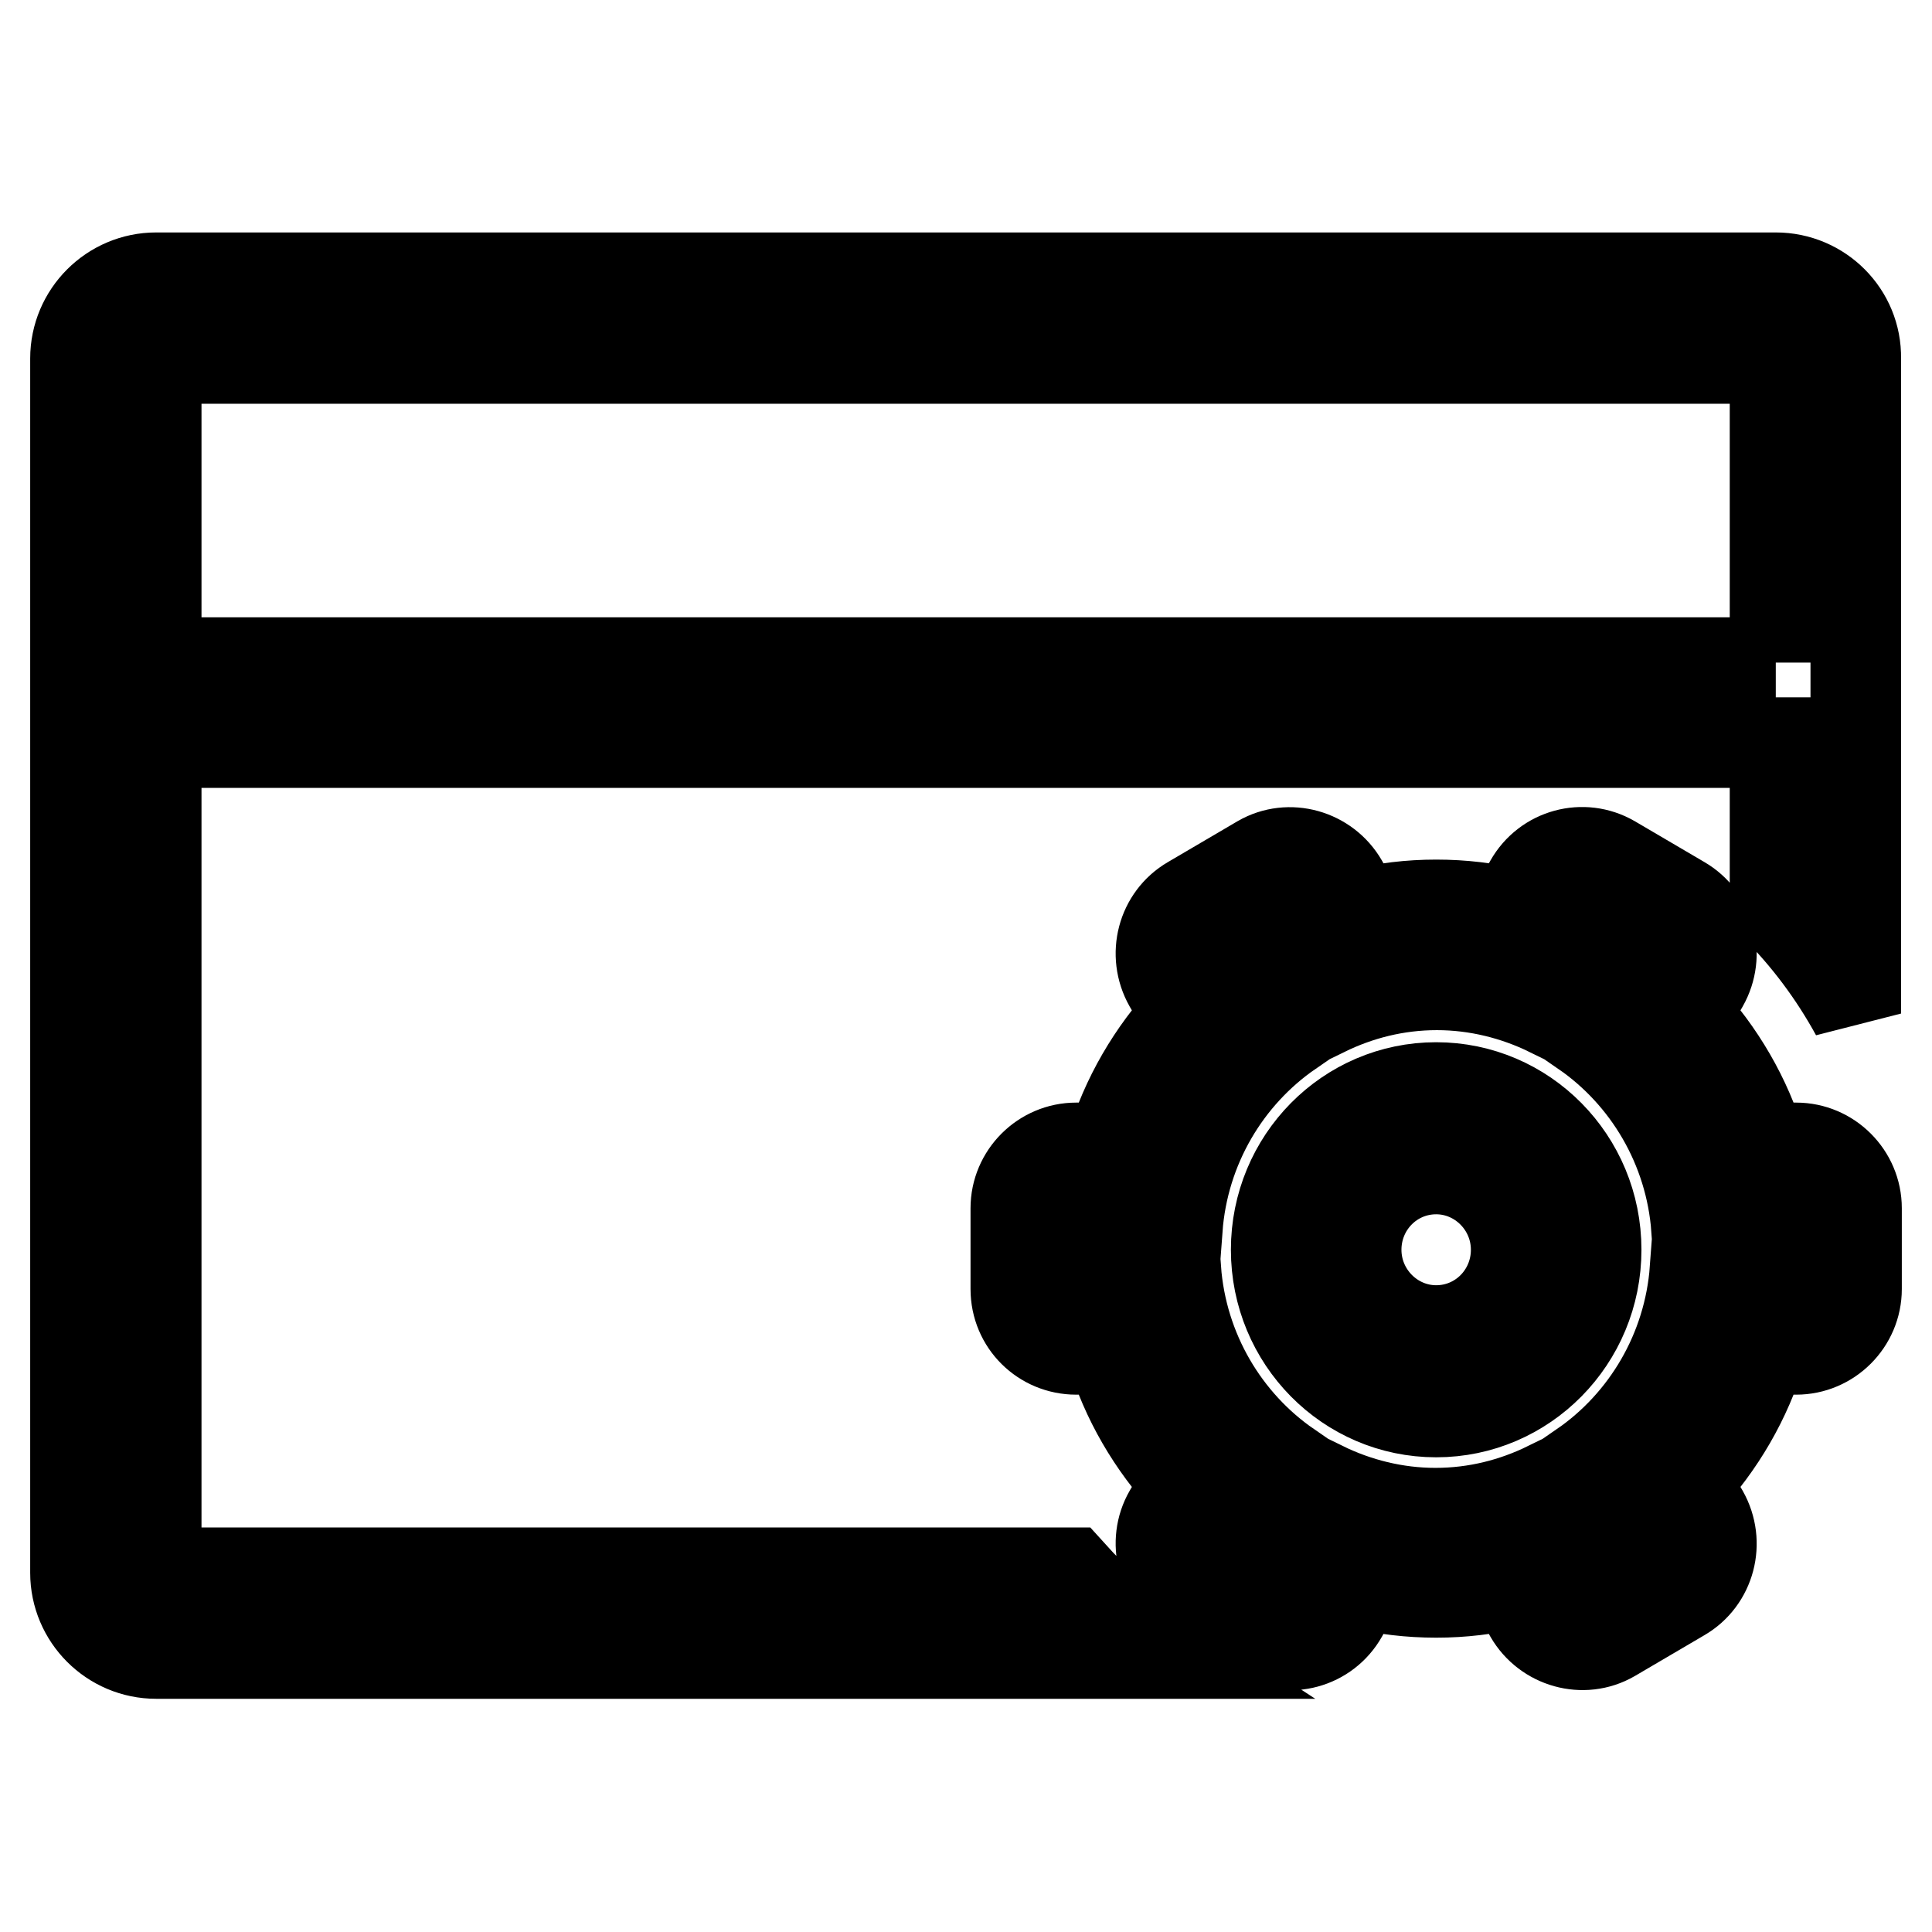 <?xml version="1.0" encoding="utf-8"?>
<!-- Svg Vector Icons : http://www.onlinewebfonts.com/icon -->
<!DOCTYPE svg PUBLIC "-//W3C//DTD SVG 1.1//EN" "http://www.w3.org/Graphics/SVG/1.1/DTD/svg11.dtd">
<svg version="1.1" xmlns="http://www.w3.org/2000/svg" xmlns:xlink="http://www.w3.org/1999/xlink" x="0px" y="0px" viewBox="0 0 256 256" enable-background="new 0 0 256 256" xml:space="preserve">
<g> <path stroke-width="12" fill-opacity="0" stroke="#000000"  d="M238,152.1h-4.6c-2-6.7-5.5-12.6-10.1-17.6l2.4-4.1c2.2-3.9,0.9-8.8-2.9-11l-9.2-5.4 c-3.8-2.2-8.7-0.9-10.9,3l-2.3,4.1c-3.2-0.8-6.6-1.2-10.1-1.2c-3.5,0-6.8,0.4-10.1,1.2l-2.3-4.1c-2.2-3.8-7.1-5.2-10.9-3l-9.2,5.4 c-3.8,2.2-5.1,7.1-2.9,11l2.4,4.1c-4.6,5-8.1,10.9-10.1,17.6h-4.6c-4.4,0-8,3.6-8,8v10.7c0,4.5,3.6,8,8,8h4.6 c2,6.7,5.5,12.6,10.1,17.6l-2.4,4.1c-2.2,3.8-0.9,8.8,2.9,11l9.2,5.4c3.8,2.2,8.7,0.9,10.9-3l2.3-4.1c3.2,0.8,6.6,1.2,10.1,1.2 c3.5,0,6.8-0.4,10.1-1.2l2.3,4.1c2.2,3.8,7.1,5.2,10.9,3l9.2-5.4c3.8-2.2,5.1-7.1,2.9-11l-2.4-4.1c4.6-5,8.1-10.9,10.1-17.6h4.6 c4.4,0,8-3.6,8-8v-10.7C246,155.7,242.4,152.1,238,152.1z M235.4,168.2h-10.8c-0.8,10.8-6.5,20.3-14.9,26.1l5.4,9.4l-4.6,2.7 l-5.4-9.4c-4.5,2.2-9.5,3.5-14.9,3.5c-5.3,0-10.4-1.3-14.9-3.5l-5.4,9.4l-4.6-2.7l5.4-9.4c-8.4-5.8-14.1-15.3-14.9-26.1h-10.8v-5.4 H156c0.8-10.8,6.5-20.3,14.9-26.1l-5.4-9.4l4.6-2.7l5.4,9.4c4.5-2.2,9.5-3.5,14.9-3.5c5.3,0,10.4,1.3,14.9,3.5l5.4-9.4l4.6,2.7 l-5.4,9.4c8.4,5.8,14.1,15.3,14.9,26.1h10.8V168.2z M235.3,36.8H20.7c-5.9,0-10.7,4.8-10.7,10.7v160.9c0,5.9,4.8,10.7,10.7,10.7 h133.4c-4.6-3-8.7-6.7-12.3-10.7H20.7v-110h214.5v21.6c4.2,4.2,7.8,9,10.7,14.3V47.5C246,41.6,241.2,36.8,235.3,36.8L235.3,36.8z  M235.3,87.8H20.7V47.5h214.5V87.8L235.3,87.8z M190.3,144.1c-11.7,0-21.2,9.6-21.2,21.5s9.5,21.5,21.2,21.5s21.2-9.6,21.2-21.5 S202,144.1,190.3,144.1z M190.3,176.3c-5.8,0-10.6-4.8-10.6-10.7c0-5.9,4.7-10.7,10.6-10.7c5.8,0,10.6,4.8,10.6,10.7 C200.9,171.5,196.2,176.3,190.3,176.3z"/></g>
</svg>